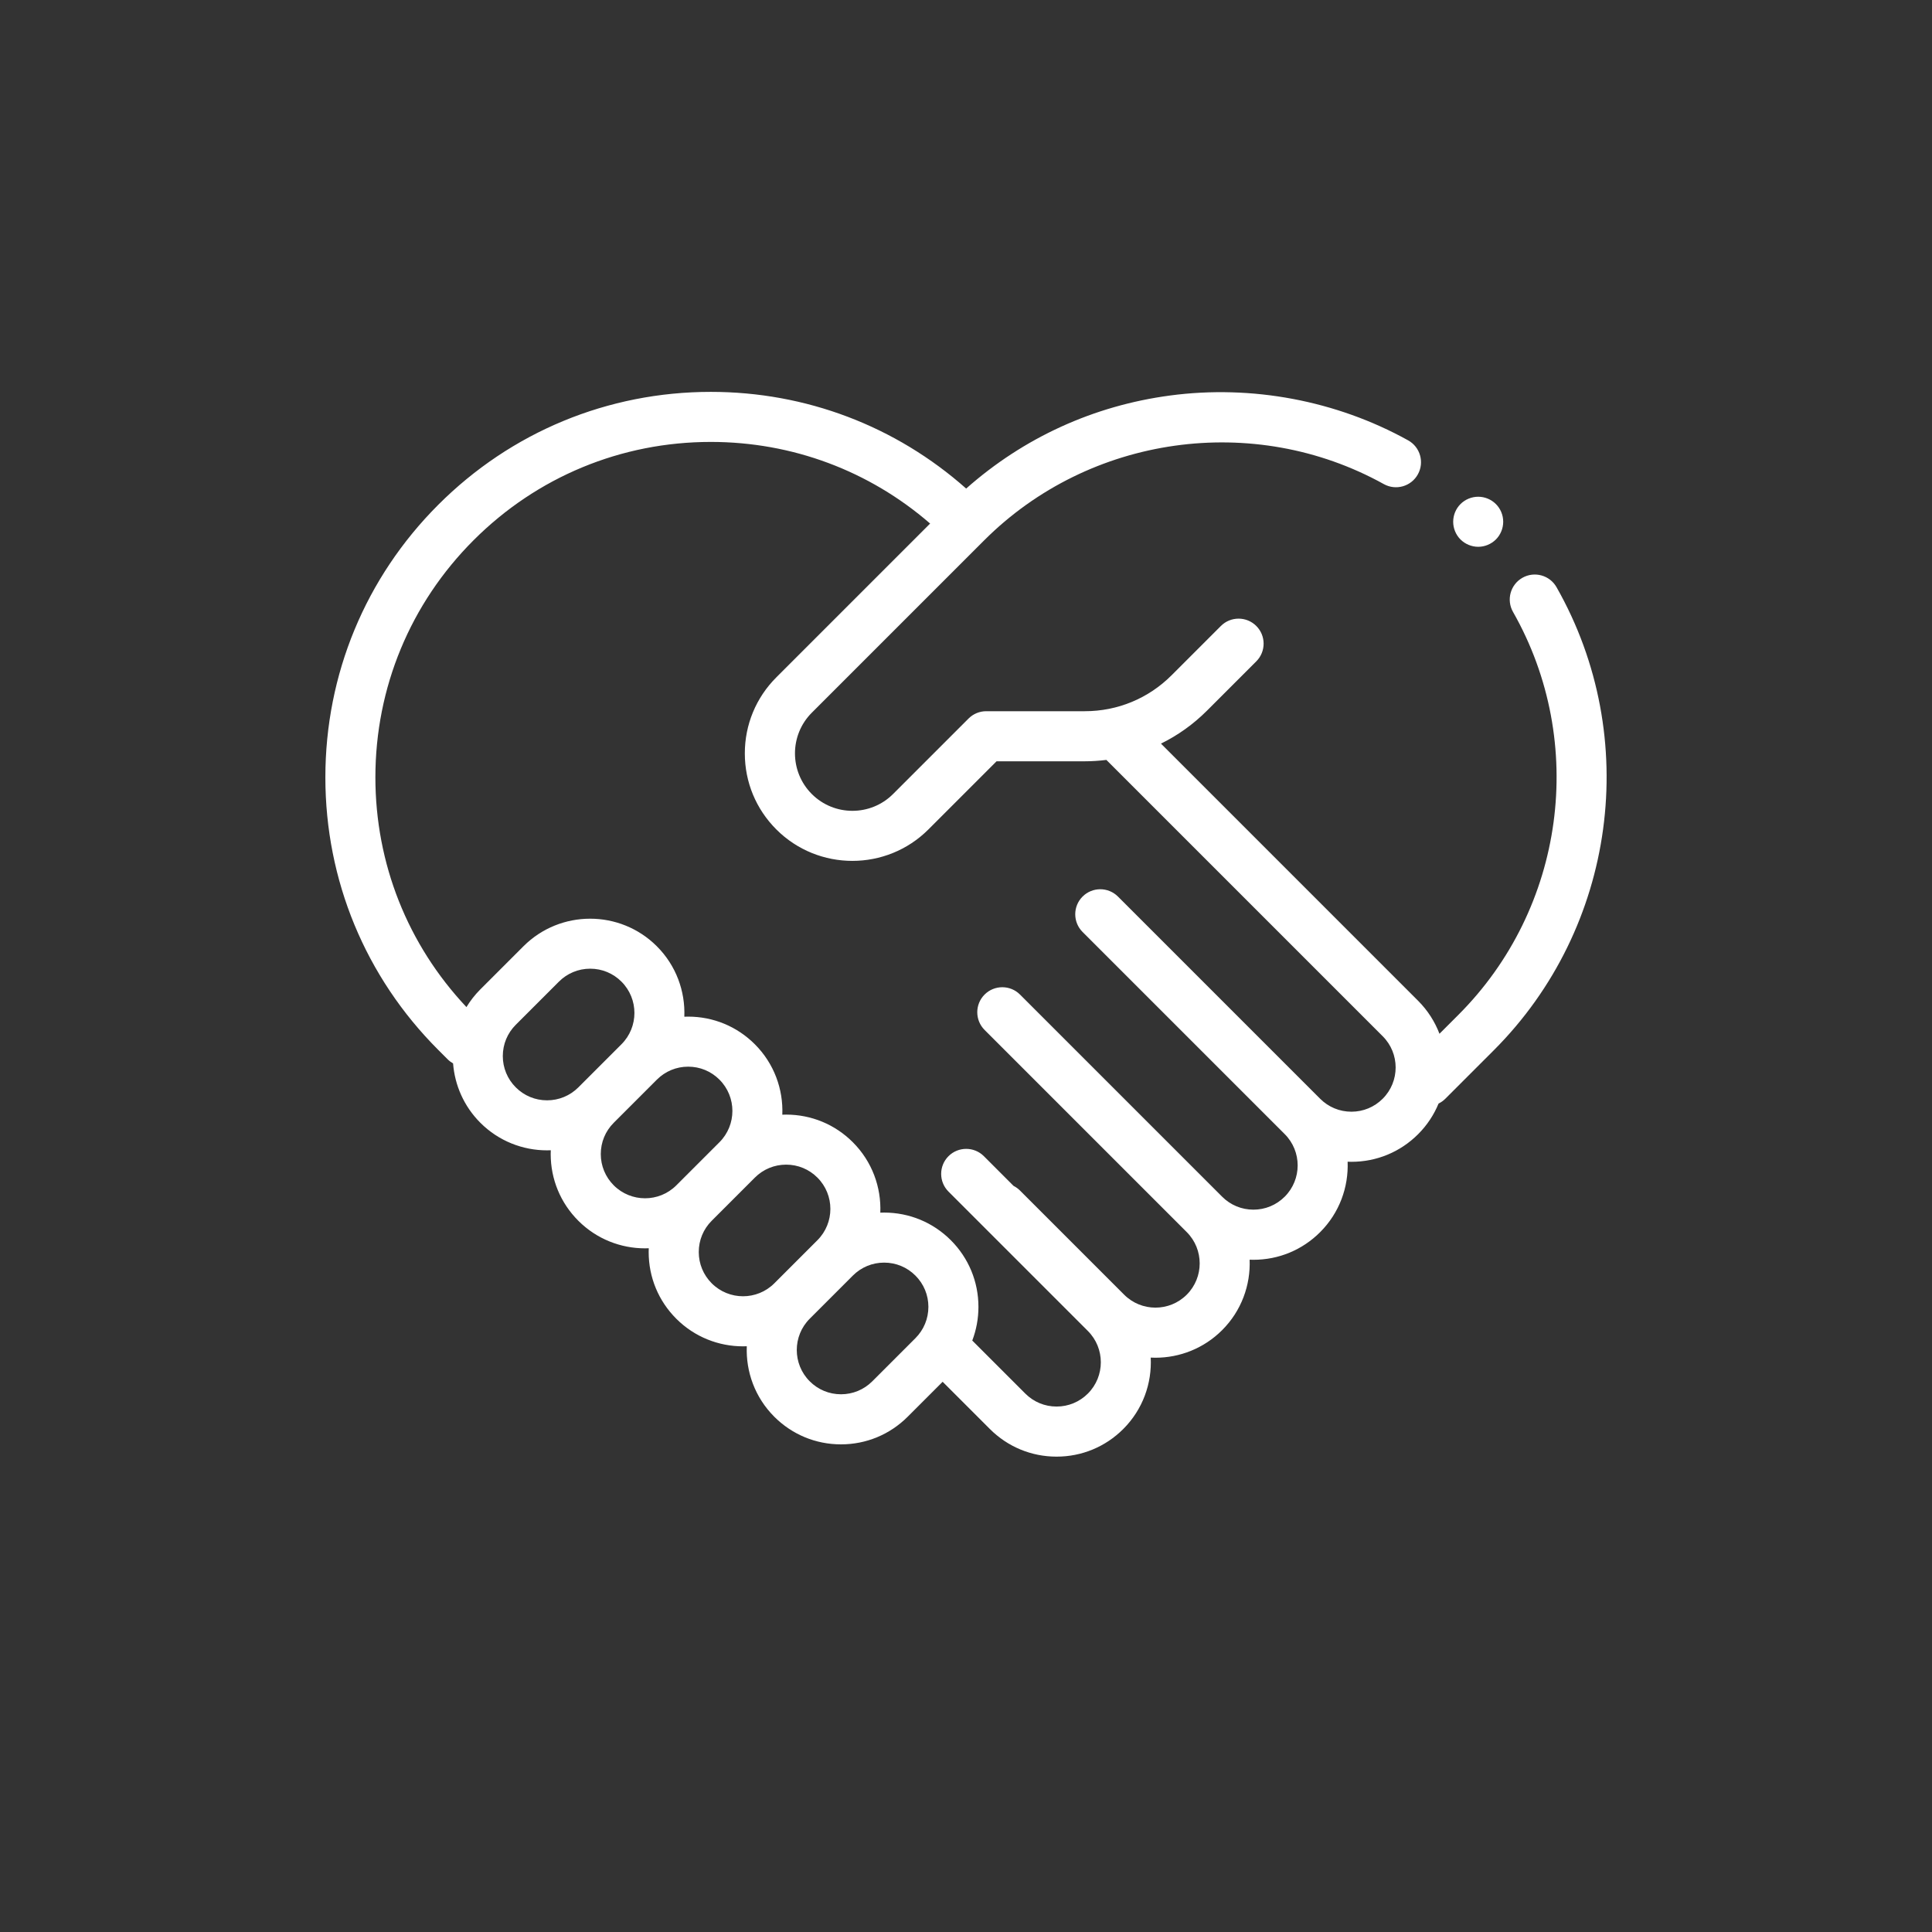 <?xml version="1.0" encoding="utf-8"?>
<!-- Generator: Adobe Illustrator 23.0.0, SVG Export Plug-In . SVG Version: 6.00 Build 0)  -->
<svg version="1.1" id="Capa_1" xmlns="http://www.w3.org/2000/svg" xmlns:xlink="http://www.w3.org/1999/xlink" x="0px" y="0px"
	 viewBox="0 0 1080 1080" style="enable-background:new 0 0 1080 1080;" xml:space="preserve">
<rect x="0" y="0" width="1080" height="1080" fill="#333333" stroke="none"/>
<style type="text/css">
	.st0{fill:#ffffff;}
</style>
<g>
	<g>
		<g>
			<path class="st0" d="M836.22,281.78c-2.62-2.62-6.21-4.1-9.89-4.1c-3.69,0-7.29,1.48-9.91,4.1c-2.6,2.6-4.08,6.2-4.08,9.89
				c0,3.68,1.48,7.29,4.08,9.89c2.62,2.6,6.21,4.1,9.91,4.1c3.68,0,7.28-1.5,9.89-4.1c2.6-2.6,4.08-6.21,4.08-9.89
				C840.31,287.97,838.83,284.38,836.22,281.78z"/>
		</g>
	</g>
	<g>
		<g>
			<path class="st0" d="M870.11,328.24c-3.82-6.72-12.36-9.06-19.08-5.25c-6.72,3.82-9.06,12.36-5.24,19.08
				c41.55,73.07,29.01,165.68-30.51,225.2l-10.61,10.61c-2.56-6.72-6.53-13.03-11.94-18.44L648.99,415.69
				c9.4-4.62,18.09-10.8,25.71-18.42l27.57-27.57c5.46-5.46,5.46-14.32,0-19.78c-5.46-5.46-14.32-5.46-19.79,0l-27.57,27.57
				c-12.95,12.95-30.17,20.08-48.49,20.08h-55.11c-3.71,0-7.27,1.47-9.89,4.1l-42.19,42.19c-12.53,12.53-32.91,12.53-45.44,0
				c-12.53-12.53-12.53-32.91,0-45.44l96.32-96.32c58.86-58.86,150.76-71.81,223.46-31.48c6.76,3.74,15.27,1.31,19.02-5.45
				c3.75-6.76,1.31-15.27-5.45-19.02c-40.1-22.24-87.35-31.14-133.05-25.06c-42.77,5.69-81.91,23.6-114,52.02
				c-39.42-34.94-89.6-54.05-142.73-54.05c-57.56,0-111.67,22.41-152.37,63.11s-63.11,94.81-63.11,152.37
				c0,57.56,22.41,111.67,63.11,152.37l5.27,5.27c0.92,0.92,1.94,1.67,3.01,2.27c0.94,12.1,6.01,23.94,15.24,33.18
				c10.28,10.28,23.78,15.42,37.28,15.42c0.7,0,1.4-0.02,2.1-0.05c-0.03,0.71-0.05,1.42-0.05,2.13c0,14.08,5.48,27.32,15.44,37.28
				c10.28,10.28,23.78,15.42,37.28,15.42c0.7,0,1.4-0.02,2.1-0.05c-0.03,0.71-0.05,1.42-0.05,2.13c0,14.08,5.48,27.32,15.44,37.28
				c10.28,10.28,23.78,15.42,37.28,15.42c0.71,0,1.42-0.02,2.13-0.05c-0.57,14.2,4.55,28.59,15.37,39.41
				c9.96,9.96,23.2,15.44,37.28,15.44c14.08,0,27.32-5.48,37.28-15.44l19.55-19.55l26.41,26.41c9.96,9.96,23.2,15.44,37.28,15.44
				c14.08,0,27.32-5.48,37.28-15.44c10.95-10.95,16.06-25.55,15.35-39.92c0.88,0.04,1.76,0.07,2.64,0.07c13.5,0,27-5.14,37.28-15.42
				c10.81-10.81,15.93-25.19,15.37-39.38c0.71,0.03,1.42,0.05,2.13,0.05c14.08,0,27.32-5.48,37.28-15.44
				c10.81-10.81,15.93-25.19,15.37-39.38c0.71,0.03,1.42,0.05,2.13,0.05c14.08,0,27.32-5.48,37.28-15.44
				c5.06-5.06,8.86-10.9,11.43-17.13c1.36-0.66,2.64-1.55,3.77-2.68l27.13-27.13C903.46,518.65,917.87,412.23,870.11,328.24z
				 M305.81,615.09c-6.61,0-12.82-2.57-17.49-7.25c-4.67-4.67-7.25-10.88-7.25-17.49c0-6.61,2.57-12.82,7.25-17.49l24.11-24.11
				c4.67-4.67,10.89-7.25,17.49-7.25c6.61,0,12.82,2.57,17.49,7.25c9.65,9.65,9.65,25.34,0,34.99l-24.11,24.11
				C318.63,612.51,312.42,615.09,305.81,615.09z M343.09,662.61c-4.67-4.67-7.25-10.89-7.25-17.49c0-6.61,2.57-12.82,7.25-17.49
				l24.11-24.11c0,0,0,0,0,0c4.67-4.67,10.88-7.25,17.49-7.25c6.61,0,12.82,2.57,17.49,7.25c9.65,9.65,9.65,25.34,0,34.99
				l-24.11,24.11C368.43,672.26,352.73,672.26,343.09,662.61z M397.86,717.38c-4.67-4.67-7.25-10.89-7.25-17.49
				c0-6.61,2.57-12.82,7.25-17.49l24.11-24.11c0,0,0,0,0,0c4.67-4.67,10.88-7.25,17.49-7.25s12.82,2.57,17.49,7.25
				c9.65,9.65,9.65,25.34,0,34.99l-24.11,24.11C423.2,727.03,407.51,727.03,397.86,717.38z M511.73,748.05l-24.11,24.11
				c-4.67,4.67-10.88,7.25-17.49,7.25c-6.61,0-12.82-2.57-17.49-7.25c-9.65-9.65-9.65-25.34,0-34.99l24.11-24.11c0,0,0,0,0,0
				c4.67-4.67,10.88-7.25,17.49-7.25c6.61,0,12.82,2.57,17.49,7.25c4.67,4.67,7.25,10.89,7.25,17.49
				C518.97,737.16,516.4,743.38,511.73,748.05z M772.94,614.2c-4.67,4.67-10.89,7.25-17.49,7.25c-6.61,0-12.82-2.57-17.49-7.25
				l-58.23-58.23c0,0,0,0-0.01-0.01l-54.77-54.77c-5.46-5.46-14.32-5.46-19.79,0c-5.46,5.46-5.46,14.32,0,19.78l113,113
				c9.65,9.65,9.65,25.34,0,34.99c-4.67,4.67-10.89,7.25-17.49,7.25c-6.61,0-12.82-2.57-17.49-7.25l-113-113
				c-5.46-5.46-14.32-5.46-19.79,0c-5.46,5.46-5.46,14.32,0,19.79l54.76,54.76c0,0,0.01,0.01,0.01,0.01l58.23,58.23
				c9.65,9.65,9.65,25.34,0,34.99c-9.65,9.65-25.34,9.65-34.99,0l-58.23-58.23c-1.08-1.08-2.29-1.93-3.58-2.58L550,646.32
				c-5.46-5.46-14.32-5.46-19.79,0c-5.46,5.46-5.46,14.32,0,19.79l77.92,77.92c9.65,9.65,9.65,25.34,0,34.99
				c-4.67,4.67-10.89,7.25-17.49,7.25c-6.61,0-12.82-2.57-17.49-7.25l-29.65-29.65c2.26-5.93,3.45-12.27,3.45-18.81
				c0-14.08-5.48-27.32-15.44-37.28c-9.96-9.96-23.2-15.44-37.28-15.44c-0.71,0-1.42,0.02-2.13,0.05
				c0.56-14.19-4.55-28.57-15.37-39.38c-9.96-9.96-23.2-15.44-37.28-15.44c-0.71,0-1.42,0.02-2.13,0.05
				c0.56-14.19-4.55-28.57-15.37-39.38c-9.96-9.96-23.2-15.44-37.28-15.44c-0.71,0-1.42,0.02-2.13,0.05
				c0.56-14.19-4.55-28.57-15.37-39.38c-20.55-20.55-54-20.55-74.56,0l-24.11,24.11c-3.04,3.04-5.62,6.37-7.76,9.89
				c-32.86-34.9-50.9-80.28-50.9-128.43c0-50.08,19.5-97.17,54.92-132.58c35.41-35.41,82.5-54.92,132.58-54.92
				c45.51,0,88.55,16.11,122.6,45.63l-85.97,85.97c-11.35,11.35-17.61,26.45-17.61,42.51c0,16.06,6.25,31.15,17.61,42.51
				c11.72,11.72,27.11,17.58,42.51,17.58c15.39,0,30.79-5.86,42.51-17.58l38.09-38.09h49.31c4.07,0,8.1-0.28,12.08-0.77
				l154.44,154.44C782.59,588.86,782.59,604.56,772.94,614.2z"/>
		</g>
	</g>
</g>
</svg>
